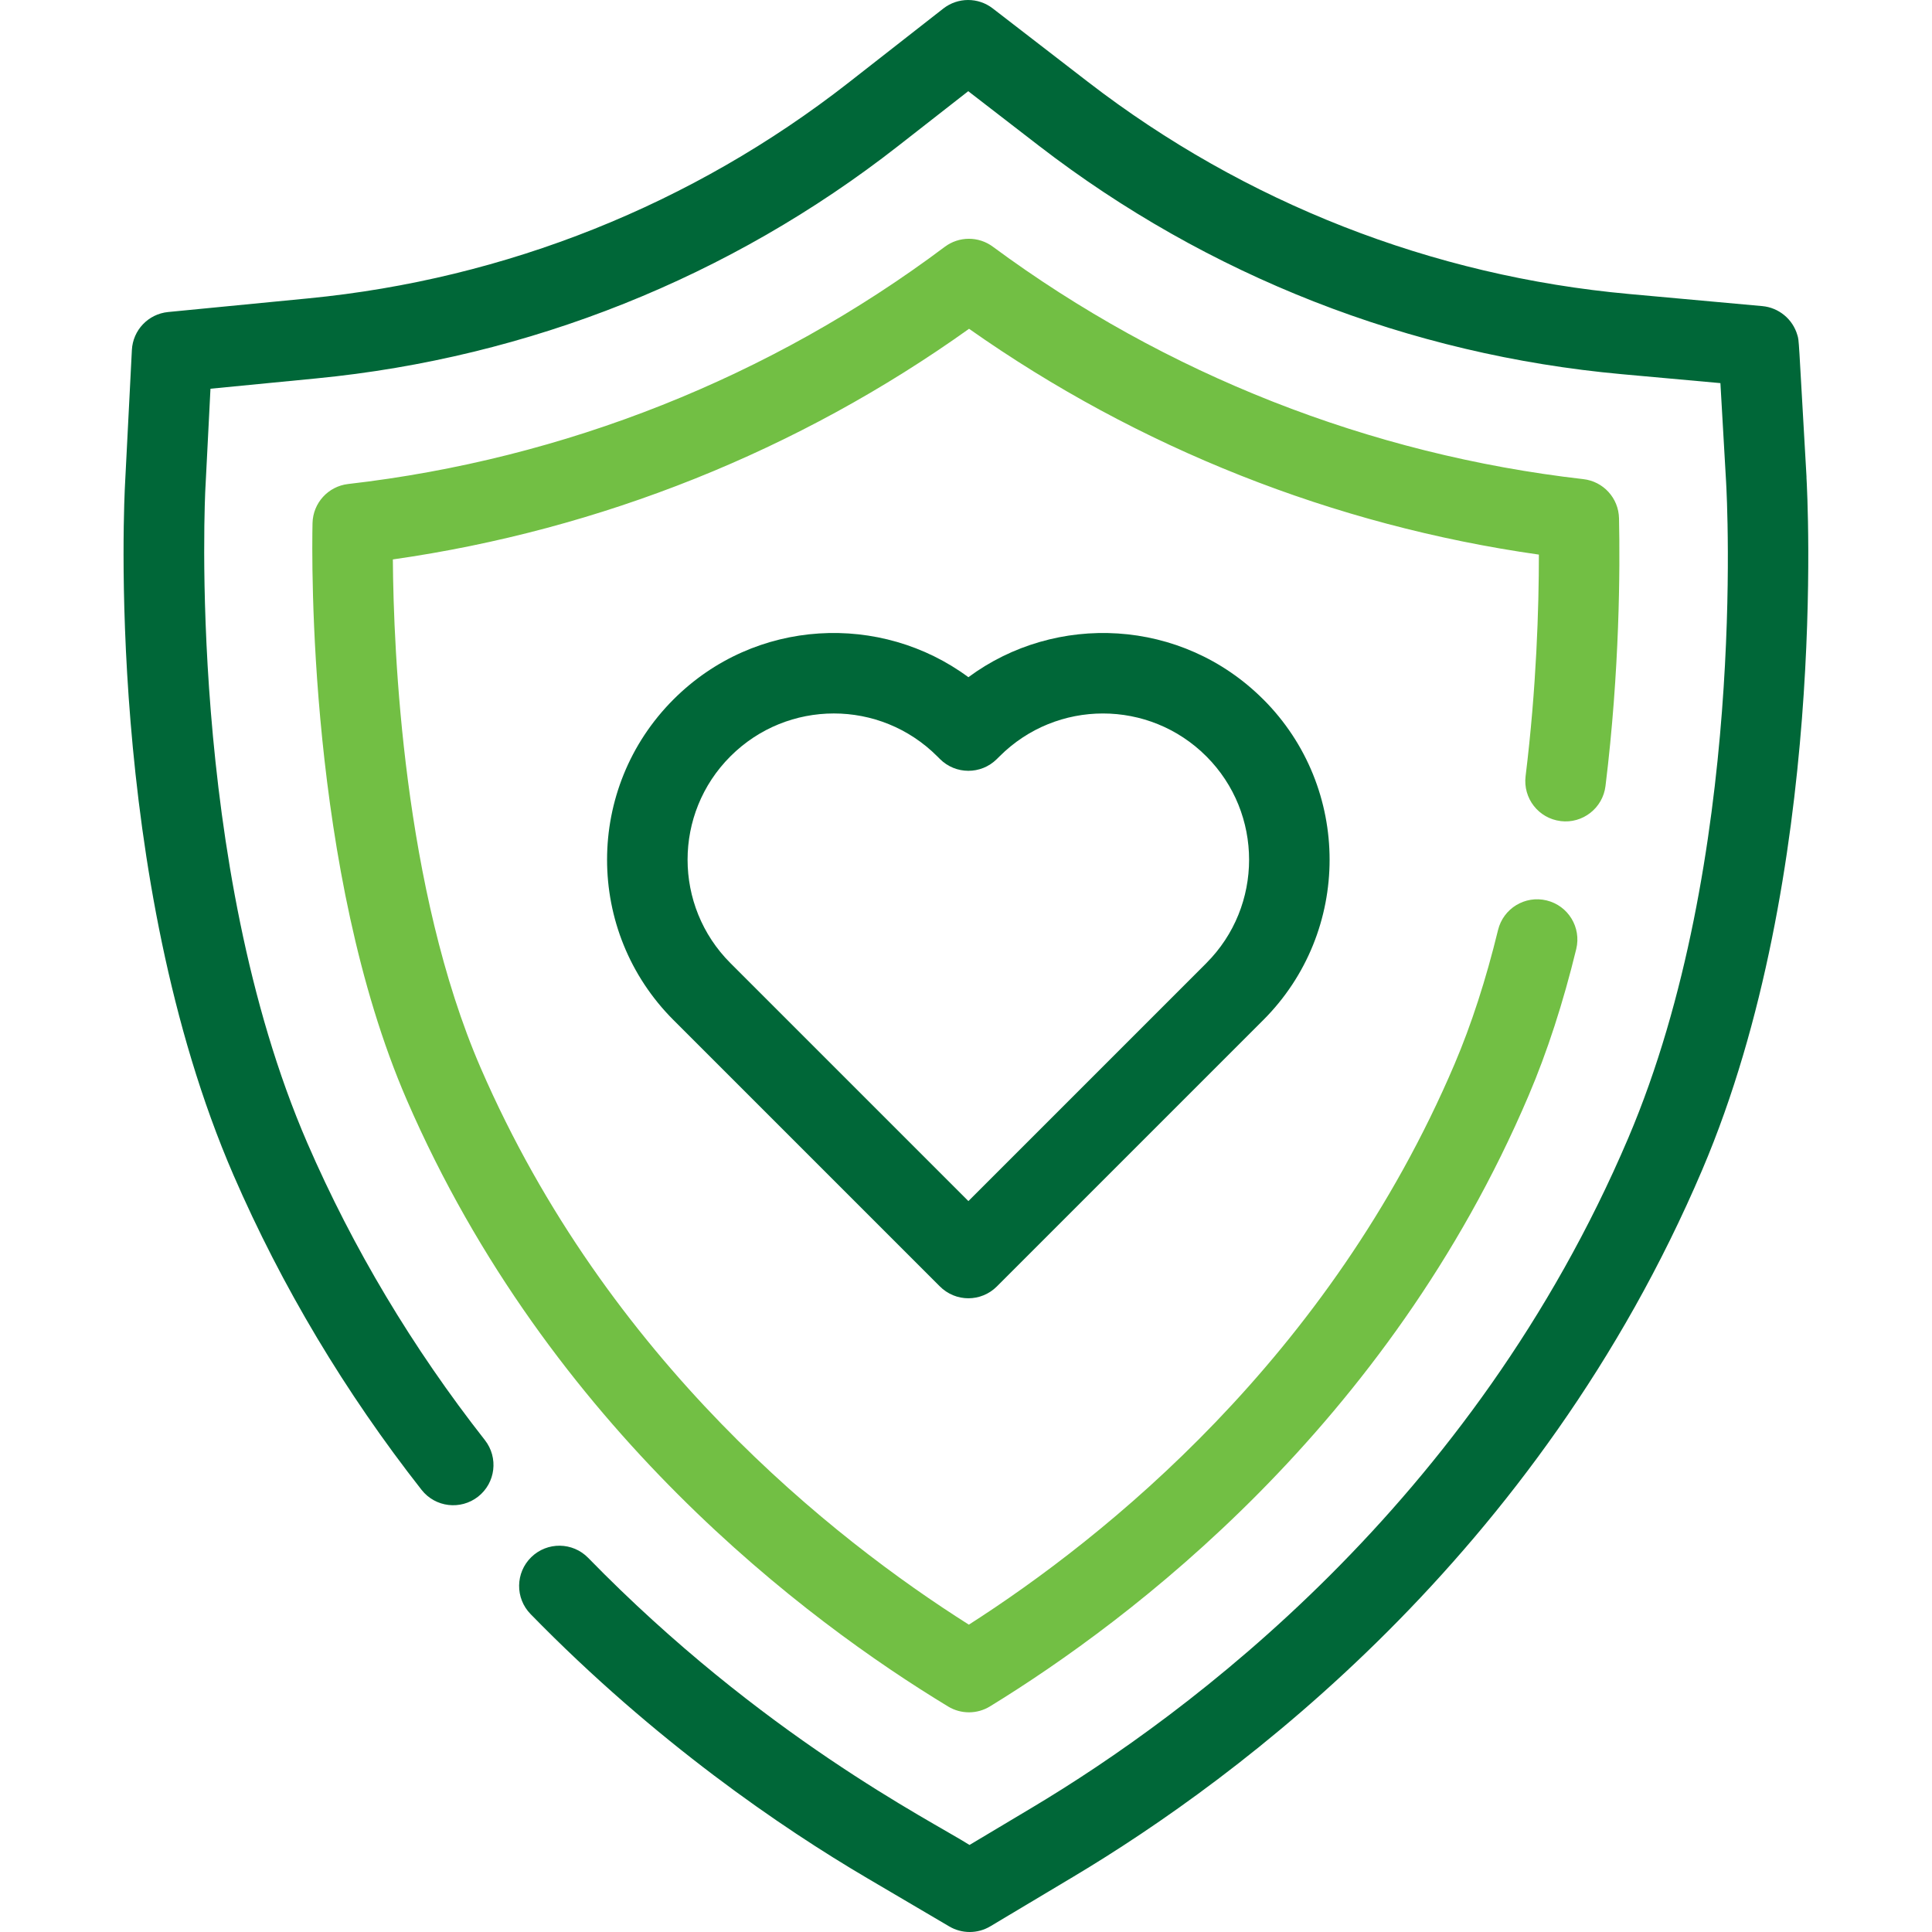 <?xml version="1.0" encoding="UTF-8"?>
<svg id="features-color" xmlns="http://www.w3.org/2000/svg" viewBox="0 0 500 500">
  <defs>
    <style>
      .cls-1 {
        fill: #006738;
      }

      .cls-2 {
        fill: #72bf44;
      }
    </style>
  </defs>
  <g id="scratch">
    <path class="cls-1" d="M326.94,181.01c-21.15-21.15-53.78-22.45-76.32-5.75-22.57-16.71-55.18-15.39-76.32,5.75-22.91,22.91-22.93,60.05,0,82.98l68.81,68.81c4.23,4.32,10.86,4.15,14.87.14l68.96-68.96c22.88-22.88,22.88-60.1,0-82.98ZM312.21,249.25l-61.59,61.59-61.59-61.59c-14.77-14.77-14.79-38.73,0-53.51,14.79-14.79,38.73-14.8,53.53,0l.7.7c4.05,4.04,10.6,4.06,14.67.05l.76-.75c14.79-14.79,38.72-14.79,53.51,0,14.75,14.75,14.75,38.76,0,53.51Z"/>
    <path class="cls-1" d="M467.53,123.52c-2.15-37.38-1.91-35.17-2.37-36.79-1.2-4.18-4.86-7.13-9.07-7.51l-34.44-3.13c-51.09-4.63-99.52-23.62-140.08-54.89l-24.66-19.03c-3.77-2.91-9.03-2.89-12.78.04l-24.54,19.19c-40.35,31.54-88.66,50.84-139.72,55.81l-36.35,3.54c-5.14.5-9.13,4.68-9.39,9.84l-1.76,34.49c-.18,3.22-5.38,101.85,28.06,179.04,12.5,28.82,28.88,56.23,48.67,81.45,3.56,4.54,10.11,5.3,14.63,1.76,4.53-3.55,5.31-10.1,1.76-14.63-18.7-23.83-34.16-49.69-45.95-76.88-31.36-72.38-26.44-168.59-26.38-169.54.11-2.02-.36,7.14,1.31-25.68l27.41-2.67c55.01-5.35,107.06-26.14,150.53-60.13l18.17-14.2,18.25,14.09c43.7,33.7,95.88,54.16,150.92,59.15l25.49,2.31,1.47,25.57c.23,3.96,5.36,97.73-25.32,169.81-40.28,94.63-113.92,149.15-154.22,173.23l-16.26,9.71c-10.17-6.41-53.73-28.21-98.69-74.3-4.02-4.12-10.61-4.2-14.73-.18-4.12,4.02-4.2,10.61-.18,14.73,32.3,33.11,65.15,55.41,87.03,68.29l21.33,12.55c3.25,1.91,7.32,1.94,10.62-.03l21.56-12.88c42.48-25.38,120.12-82.89,162.71-182.96,32.58-76.52,27.19-175.04,26.95-179.18Z"/>
    <path class="cls-2" d="M403.89,212.5c5.7.71,10.91-3.36,11.61-9.07,3.69-30,3.78-56.29,3.5-69.3-.11-5.21-4.05-9.54-9.23-10.13-55.28-6.32-108.12-27.12-152.83-60.16-3.7-2.74-8.76-2.72-12.44.04-45.03,33.74-98.41,54.96-154.39,61.38-5.17.59-9.11,4.91-9.23,10.12-.2,9.05-1.23,90.15,24.4,149.29,36.87,85.06,103.6,134.86,140.09,156.97,3.33,2.02,7.52,2.01,10.84-.03,36.44-22.35,103.01-72.6,139.39-158.07,4.81-11.28,8.95-24.05,12.33-37.93,1.36-5.59-2.07-11.22-7.66-12.58-5.59-1.36-11.22,2.07-12.58,7.66-3.11,12.78-6.89,24.45-11.25,34.69-32.39,76.1-90.53,122.56-125.7,145.08-35.23-22.29-93.51-68.36-126.34-144.08-20.06-46.3-22.56-108.01-22.73-131.6,53.75-7.66,104.98-28.16,149.12-59.69,43.77,30.84,94.43,50.91,147.47,58.44,0,13.73-.62,34.41-3.44,57.35-.7,5.71,3.35,10.91,9.06,11.61Z"/>
  </g>
</svg>